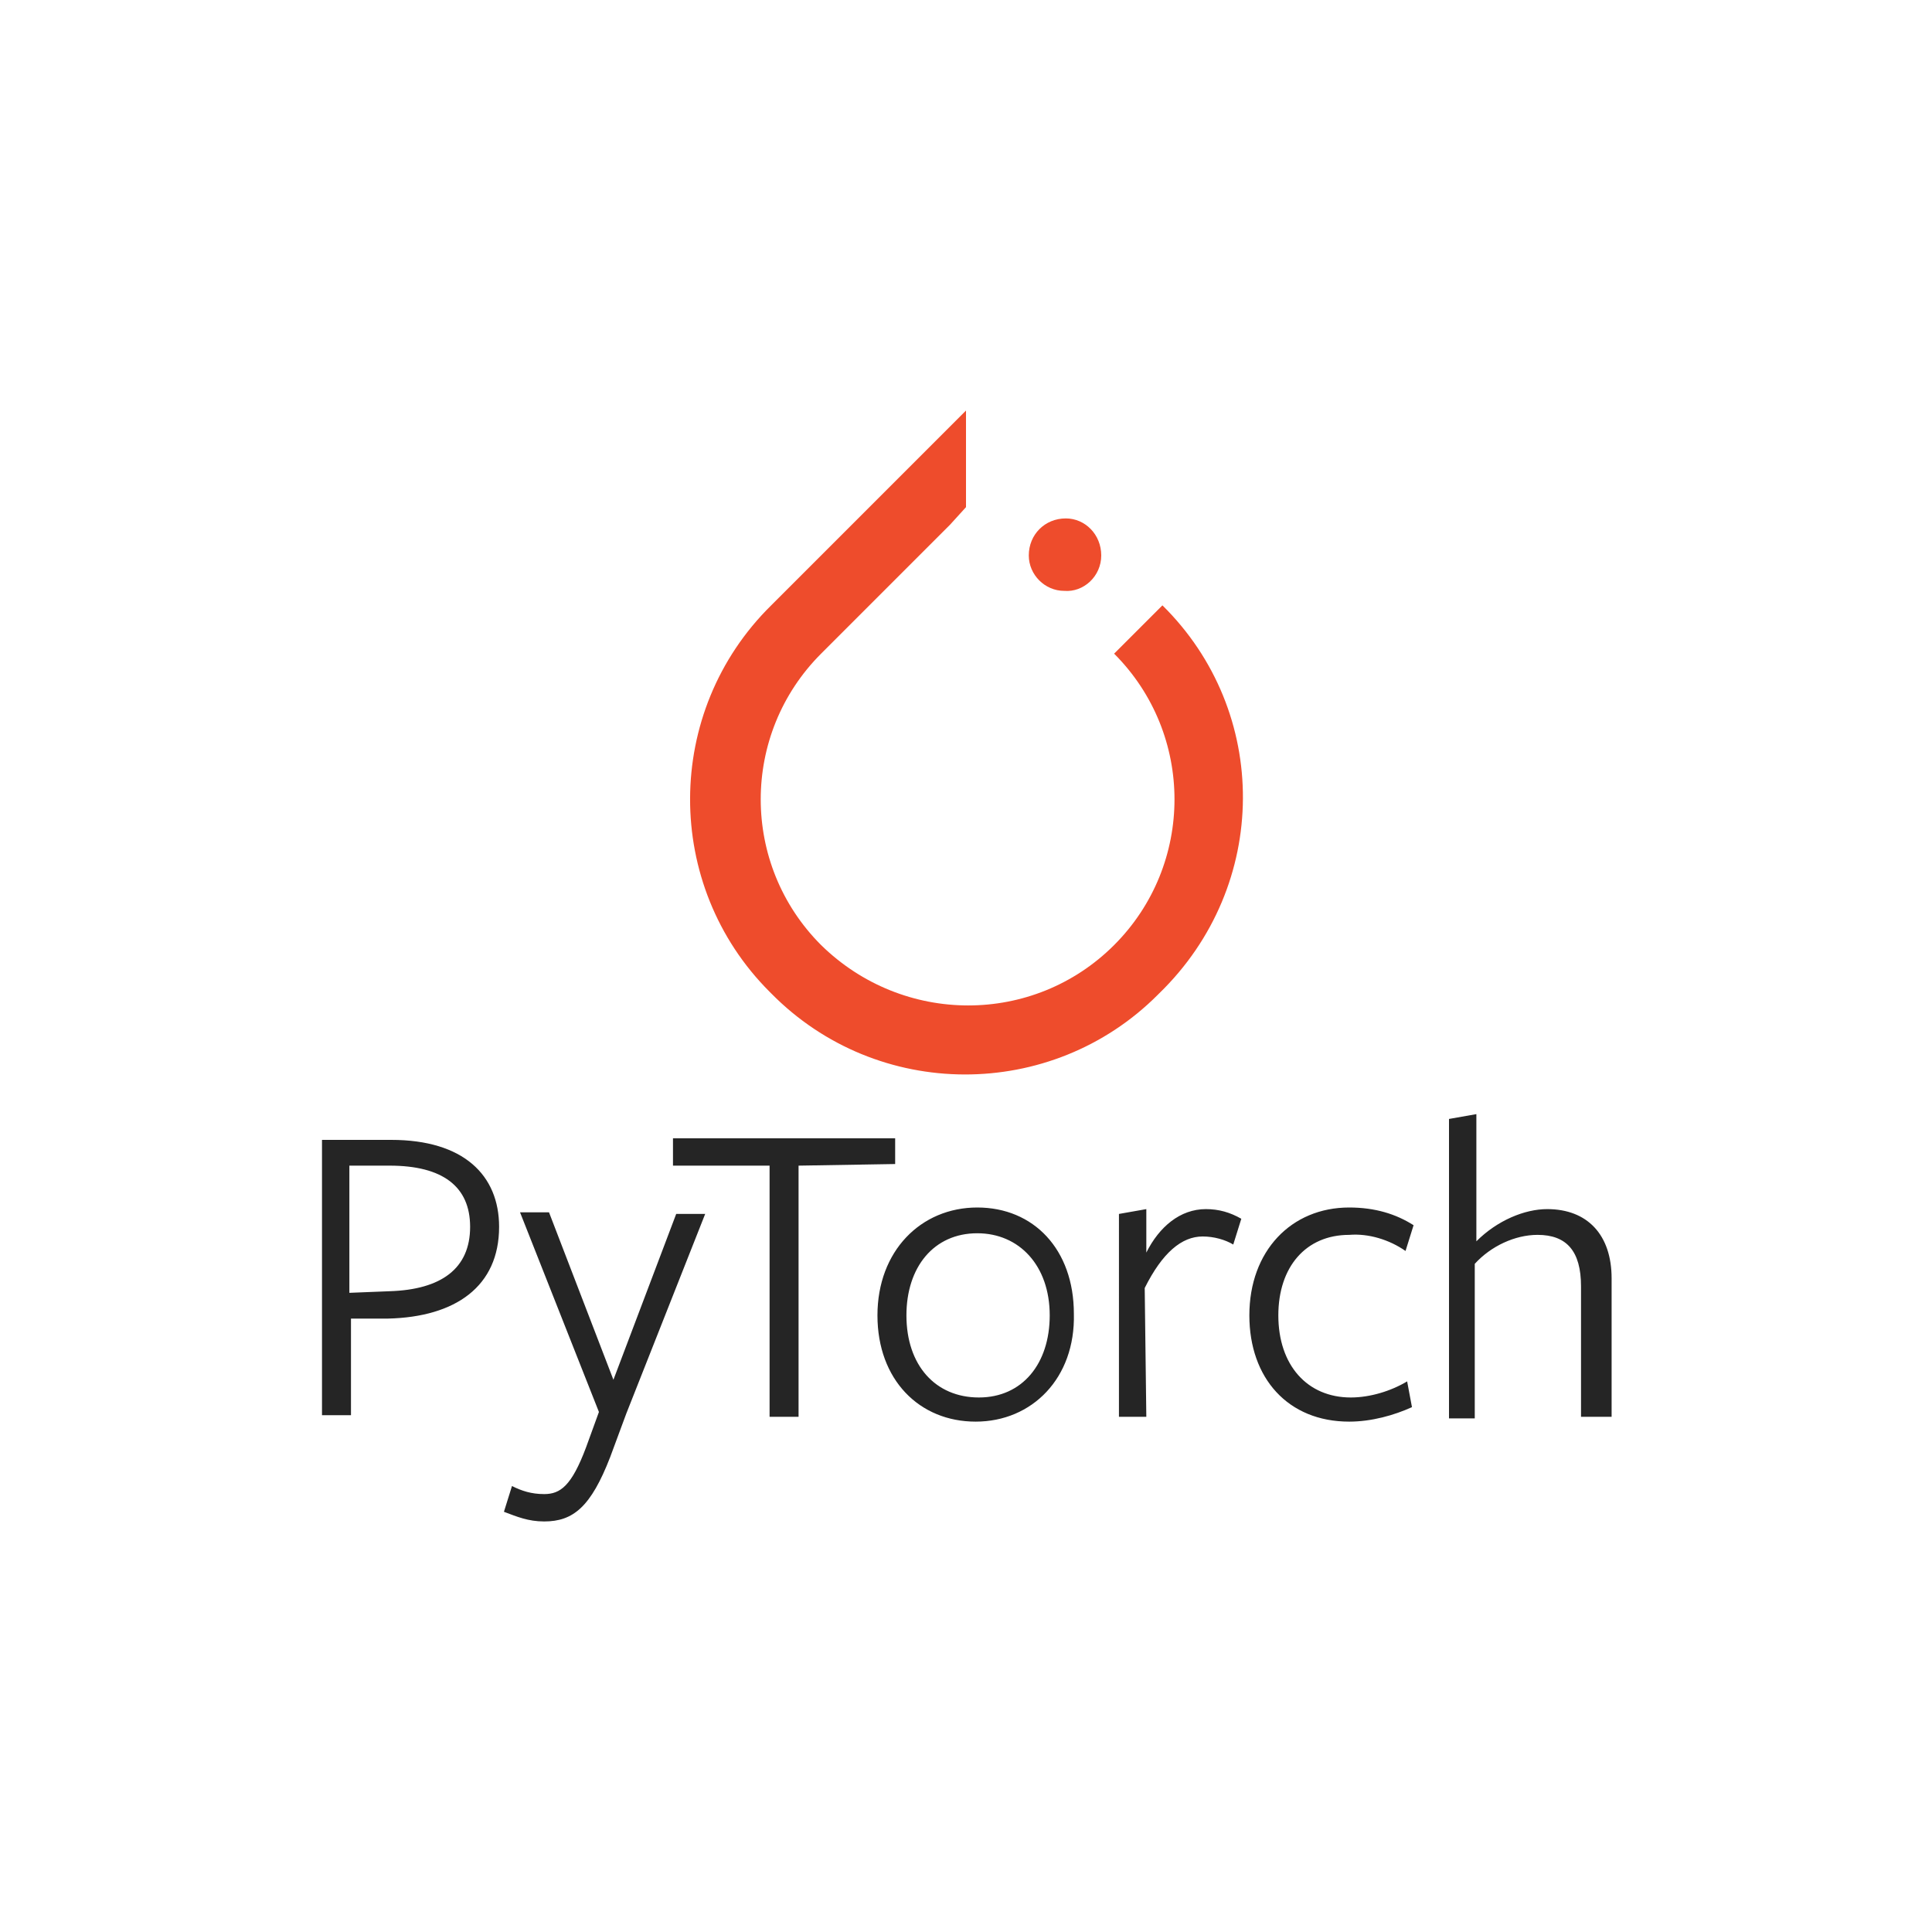 <?xml version="1.0" encoding="UTF-8"?> <svg xmlns="http://www.w3.org/2000/svg" xmlns:xlink="http://www.w3.org/1999/xlink" version="1.1" id="Слой_1" x="0px" y="0px" viewBox="0 0 120 120" style="enable-background:new 0 0 120 120;" xml:space="preserve"> <style type="text/css"> .st0{fill:#EE4C2C;} .st1{fill:#252525;} </style> <g> <g> <path class="st0" d="M72.2,37.6l-3,3c5,5,5,13.1,0,18.1c-5,5-13.1,5-18.2,0c-5-5-5-13.1,0-18.1l8-8l1-1.1v-6L47.9,37.6 c-6.7,6.6-6.7,17.4-0.1,24c0,0,0.1,0.1,0.1,0.1c6.6,6.7,17.4,6.7,24,0.1c0,0,0.1-0.1,0.1-0.1C78.9,55,78.9,44.2,72.2,37.6 L72.2,37.6z"></path> <path class="st0" d="M68.4,34.5c0,1.3-1.1,2.3-2.3,2.2c-1.2,0-2.2-1-2.2-2.2c0-1.3,1-2.3,2.3-2.3C67.4,32.2,68.4,33.2,68.4,34.5 L68.4,34.5z"></path> </g> <path class="st1" d="M24.1,81.9h-2.3v6H20V70.8h4.3c4.5,0,6.7,2.2,6.7,5.4C31,79.9,28.3,81.8,24.1,81.9L24.1,81.9z M24.2,72.4h-2.5 v7.9l2.5-0.1c3.2-0.1,5-1.4,5-4C29.2,73.7,27.5,72.4,24.2,72.4L24.2,72.4z M38.9,87.8l-1,2.7c-1.2,3.1-2.3,4-4.1,4 c-1,0-1.7-0.3-2.5-0.6l0.5-1.6c0.6,0.3,1.2,0.5,2,0.5c1,0,1.7-0.5,2.6-2.9l0.8-2.2l-4.9-12.4h1.8l4,10.4L42,75.4h1.8L38.9,87.8z M49.6,72.4V88h-1.8V72.4h-6v-1.7h13.8v1.6L49.6,72.4L49.6,72.4z M60.6,88.3c-3.5,0-6.1-2.6-6.1-6.6c0-4,2.7-6.7,6.2-6.7 c3.5,0,6,2.6,6,6.6C66.8,85.6,64.1,88.3,60.6,88.3L60.6,88.3z M60.7,76.6c-2.7,0-4.4,2.1-4.4,5.1c0,3.1,1.8,5.1,4.5,5.1 c2.7,0,4.4-2.1,4.4-5.1C65.2,78.6,63.3,76.6,60.7,76.6L60.7,76.6z M71.2,88h-1.7V75.4l1.7-0.3v2.7c0.8-1.6,2.1-2.7,3.7-2.7 c0.8,0,1.5,0.2,2.2,0.6l-0.5,1.6c-0.5-0.3-1.2-0.5-1.9-0.5c-1.3,0-2.5,1-3.6,3.2L71.2,88L71.2,88z M83.8,88.3 c-3.8,0-6.2-2.7-6.2-6.6c0-4,2.6-6.7,6.2-6.7c1.6,0,2.9,0.4,4,1.1l-0.5,1.6c-1-0.7-2.3-1.1-3.5-1c-2.7,0-4.4,2-4.4,5 c0,3.1,1.8,5.1,4.5,5.1c1.2,0,2.5-0.4,3.5-1l0.3,1.6C86.6,87.9,85.2,88.3,83.8,88.3L83.8,88.3z M98.2,88v-8.1 c0-2.2-0.9-3.2-2.7-3.2c-1.4,0-2.9,0.7-3.9,1.8v9.6H90V69.5l1.7-0.3v7.9c1.3-1.3,3-2,4.4-2c2.5,0,4,1.6,4,4.3V88L98.2,88z"></path> </g> </svg> 